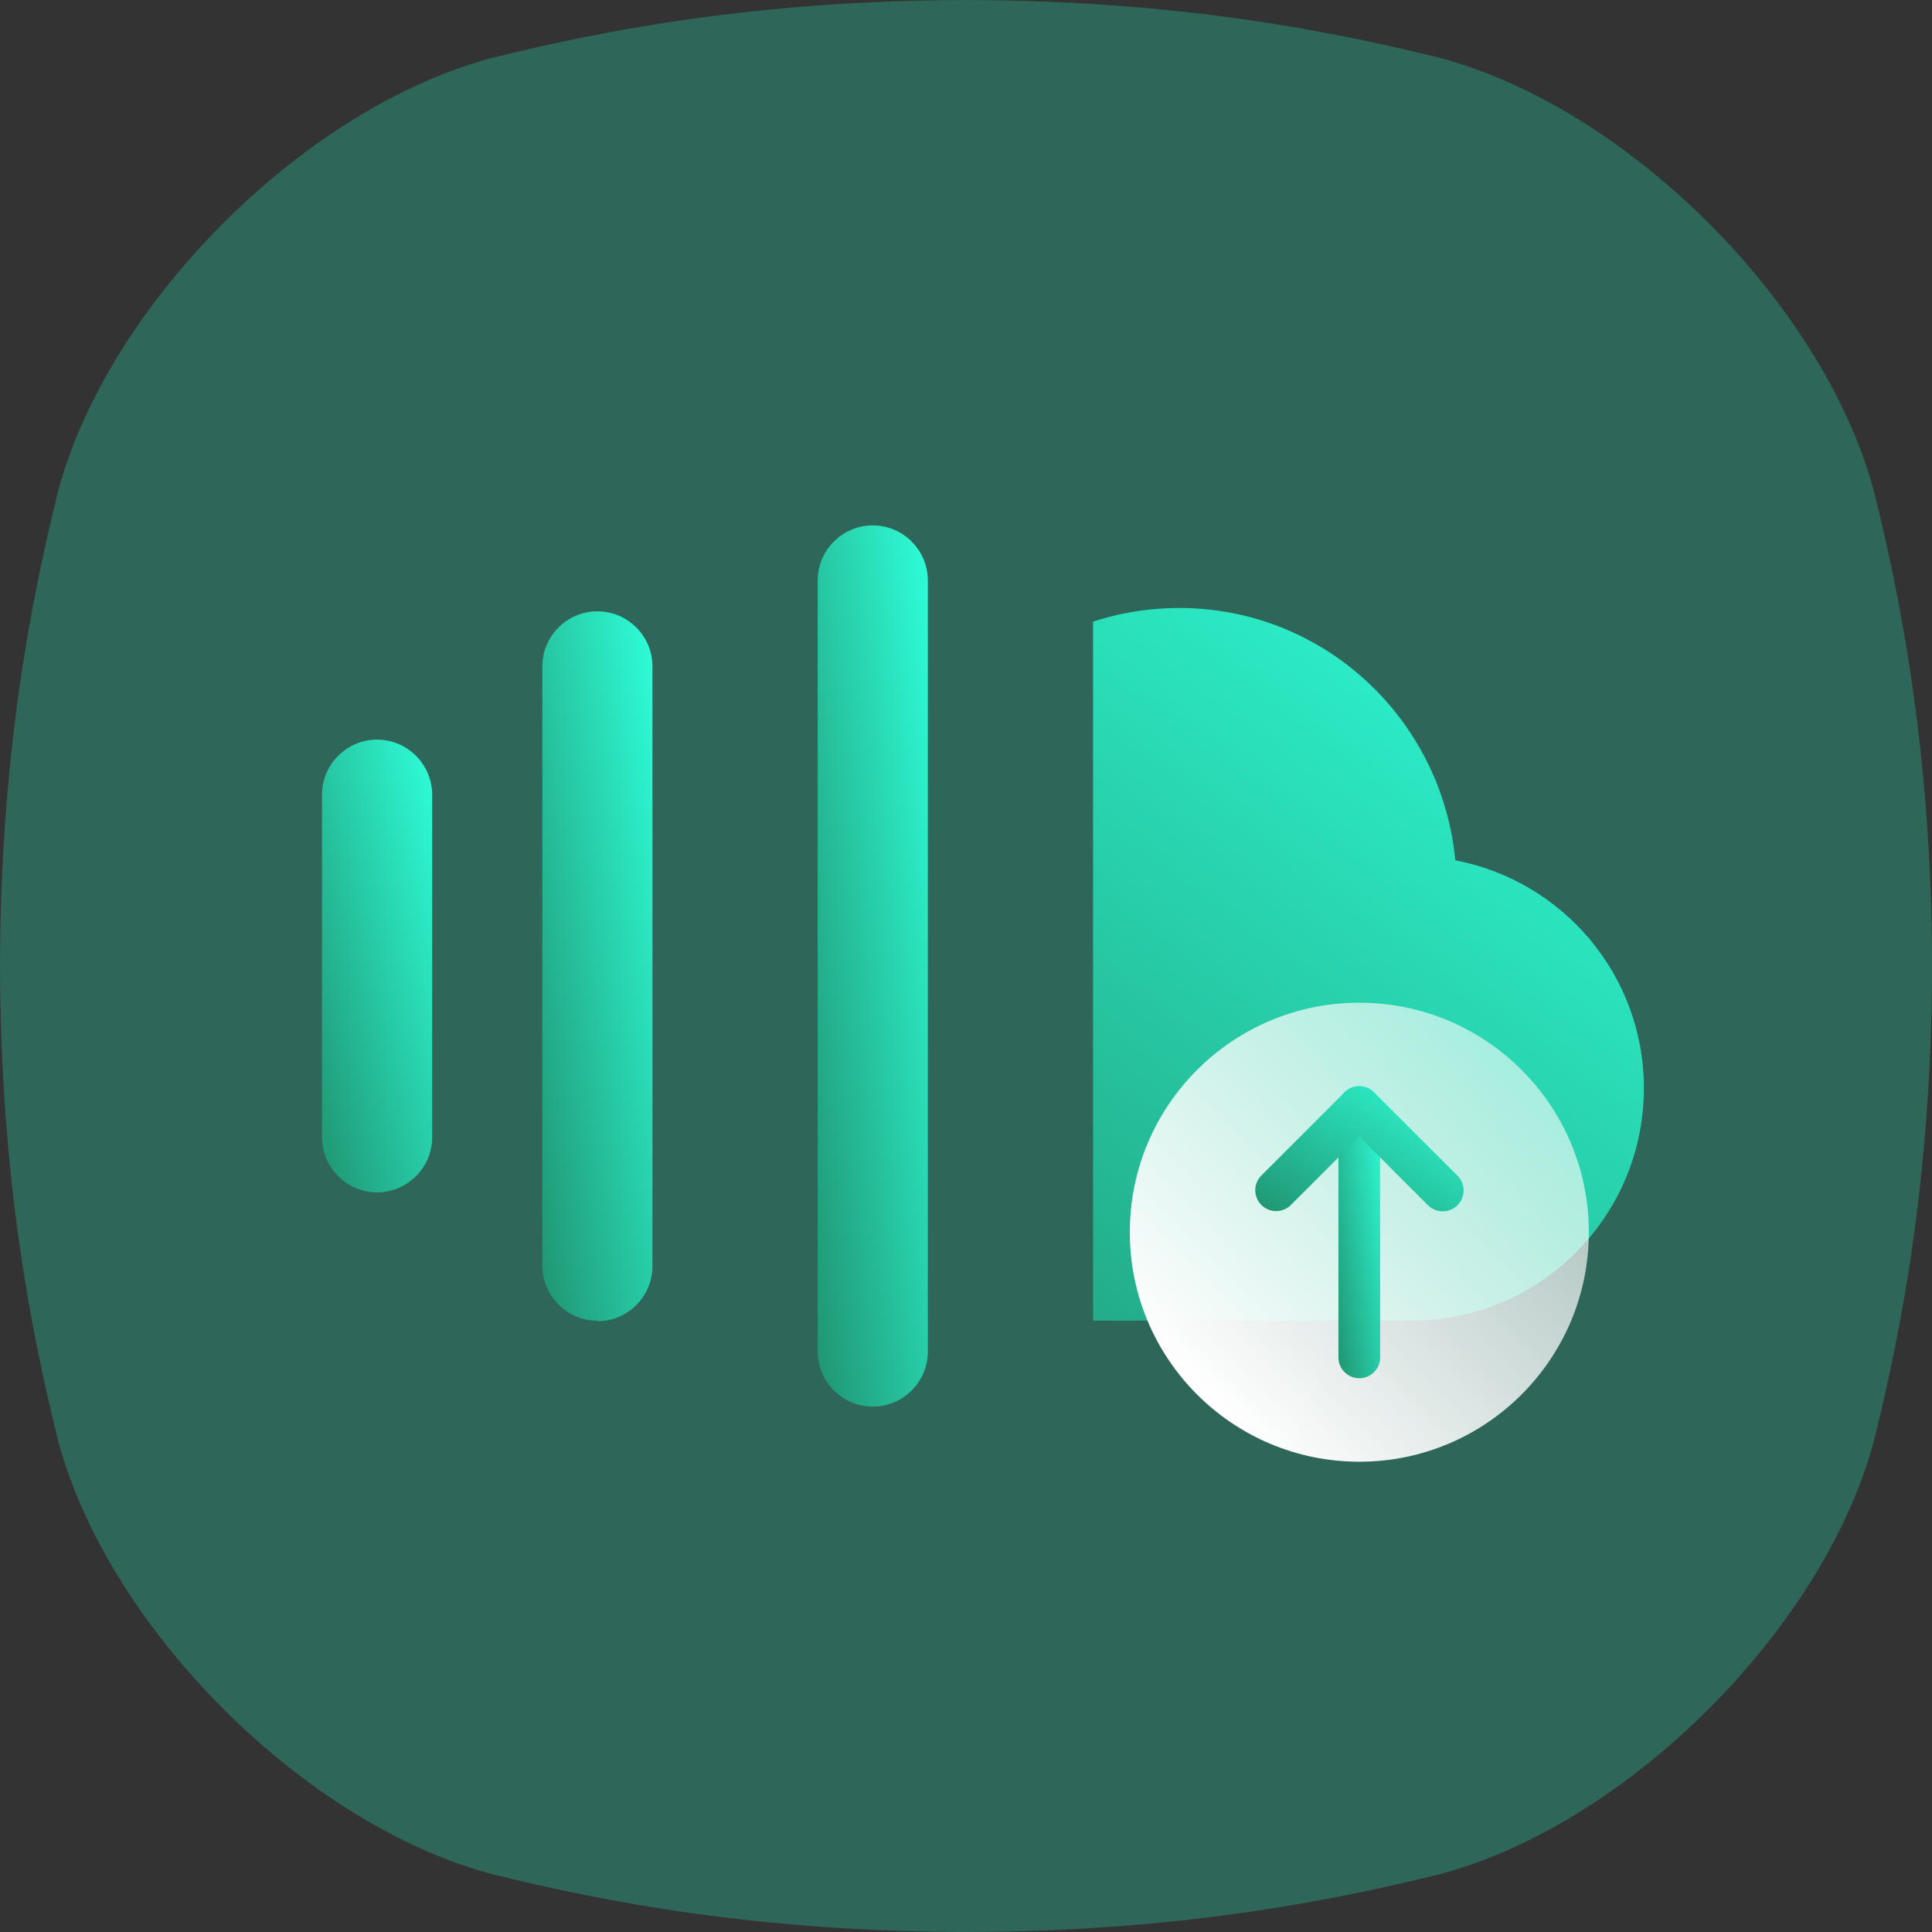 <svg width="48" height="48" viewBox="0 0 48 48" fill="none" xmlns="http://www.w3.org/2000/svg">
<rect x="0" y="0" width="48" height="48" fill="#333333" stroke="none"/>
<g clip-path="url(#clip0_3589_65738)">
<path d="M46.549 12.174C45.29 7.536 40.465 2.712 35.827 1.452C32.982 0.743 29.172 0.012 24 0C18.828 0.013 15.018 0.743 12.173 1.452C7.536 2.712 2.711 7.536 1.451 12.174C0.743 15.018 0.012 18.829 0 24C0.013 29.172 0.743 32.982 1.452 35.827C2.712 40.465 7.536 45.289 12.174 46.549C15.019 47.258 18.829 47.988 24.001 48.001C29.172 47.988 32.983 47.258 35.828 46.549C40.466 45.289 45.29 40.465 46.55 35.827C47.259 32.983 47.989 29.172 48.002 24C47.989 18.828 47.259 15.018 46.55 12.173L46.549 12.174Z" fill="#27C7A3" fill-opacity="0.35"/>
<path d="M21.684 34.947C20.931 34.947 20.315 34.332 20.315 33.579V14.421C20.315 13.668 20.931 13.053 21.684 13.053C22.436 13.053 23.052 13.668 23.052 14.421V33.579C23.052 34.332 22.436 34.947 21.684 34.947Z" fill="url(#paint0_linear_3589_65738)"/>
<path d="M14.842 32.813C14.089 32.813 13.474 32.197 13.474 31.444V16.556C13.474 15.803 14.089 15.188 14.842 15.188C15.595 15.188 16.21 15.803 16.21 16.556V31.458C16.21 32.211 15.595 32.826 14.842 32.826V32.813Z" fill="url(#paint1_linear_3589_65738)"/>
<path d="M9.368 29.624C8.616 29.624 8 29.008 8 28.256V19.744C8 18.991 8.616 18.376 9.368 18.376C10.121 18.376 10.737 18.991 10.737 19.744V28.256C10.737 29.008 10.121 29.624 9.368 29.624Z" fill="url(#paint2_linear_3589_65738)"/>
<g clip-path="url(#clip1_3589_65738)">
<path d="M29.296 15.105C32.896 15.105 35.82 17.861 36.157 21.374C38.825 21.883 40.842 24.221 40.842 27.035C40.842 30.225 38.259 32.809 35.069 32.809V32.81H21.214V32.809C18.45 32.809 16.21 30.569 16.21 27.805C16.21 25.959 17.221 24.367 18.709 23.499C18.596 23.158 18.519 22.798 18.519 22.418C18.519 20.506 20.07 18.954 21.983 18.954C22.349 18.954 22.694 19.026 23.025 19.131C24.124 16.759 26.51 15.105 29.296 15.105Z" fill="url(#paint3_linear_3589_65738)"/>
<path d="M33.772 36.316C36.921 36.316 39.474 33.763 39.474 30.614C39.474 27.465 36.921 24.912 33.772 24.912C30.623 24.912 28.07 27.465 28.07 30.614C28.07 33.763 30.623 36.316 33.772 36.316Z" fill="url(#paint4_linear_3589_65738)"/>
<path d="M33.771 34.242C33.485 34.242 33.253 34.01 33.253 33.724V27.504C33.253 27.218 33.485 26.986 33.771 26.986C34.058 26.986 34.29 27.218 34.29 27.504V33.724C34.29 34.01 34.058 34.242 33.771 34.242Z" fill="url(#paint5_linear_3589_65738)"/>
<path d="M35.845 30.096C35.707 30.096 35.575 30.041 35.478 29.944L33.771 28.237L32.065 29.944C31.859 30.143 31.531 30.137 31.332 29.931C31.138 29.731 31.138 29.412 31.332 29.211L33.405 27.138C33.608 26.936 33.936 26.936 34.138 27.138L36.212 29.211C36.414 29.414 36.413 29.742 36.211 29.944C36.114 30.041 35.982 30.096 35.845 30.096Z" fill="url(#paint6_linear_3589_65738)"/>
</g>
</g>
<defs>
<linearGradient id="paint0_linear_3589_65738" x1="20.315" y1="34.947" x2="25.597" y2="34.315" gradientUnits="userSpaceOnUse">
<stop stop-color="#209471"/>
<stop offset="1" stop-color="#2EFFD9"/>
</linearGradient>
<linearGradient id="paint1_linear_3589_65738" x1="13.474" y1="32.826" x2="18.715" y2="32.048" gradientUnits="userSpaceOnUse">
<stop stop-color="#209471"/>
<stop offset="1" stop-color="#2EFFD9"/>
</linearGradient>
<linearGradient id="paint2_linear_3589_65738" x1="8" y1="29.624" x2="13.081" y2="28.441" gradientUnits="userSpaceOnUse">
<stop stop-color="#209471"/>
<stop offset="1" stop-color="#2EFFD9"/>
</linearGradient>
<linearGradient id="paint3_linear_3589_65738" x1="16.21" y1="32.81" x2="33.591" y2="9.661" gradientUnits="userSpaceOnUse">
<stop stop-color="#209471"/>
<stop offset="1" stop-color="#2EFFD9"/>
</linearGradient>
<linearGradient id="paint4_linear_3589_65738" x1="33.868" y1="38.745" x2="49.607" y2="23.317" gradientUnits="userSpaceOnUse">
<stop stop-color="white"/>
<stop offset="1" stop-color="white" stop-opacity="0.2"/>
</linearGradient>
<linearGradient id="paint5_linear_3589_65738" x1="33.253" y1="34.242" x2="35.245" y2="33.97" gradientUnits="userSpaceOnUse">
<stop stop-color="#209471"/>
<stop offset="1" stop-color="#2EFFD9"/>
</linearGradient>
<linearGradient id="paint6_linear_3589_65738" x1="31.186" y1="30.096" x2="34.049" y2="25.534" gradientUnits="userSpaceOnUse">
<stop stop-color="#209471"/>
<stop offset="1" stop-color="#2EFFD9"/>
</linearGradient>
<clipPath id="clip0_3589_65738">
<rect width="48" height="48" fill="white"/>
</clipPath>
<clipPath id="clip1_3589_65738">
<rect width="13.684" height="26" fill="white" transform="translate(27.157 11)"/>
</clipPath>
</defs>
</svg>
